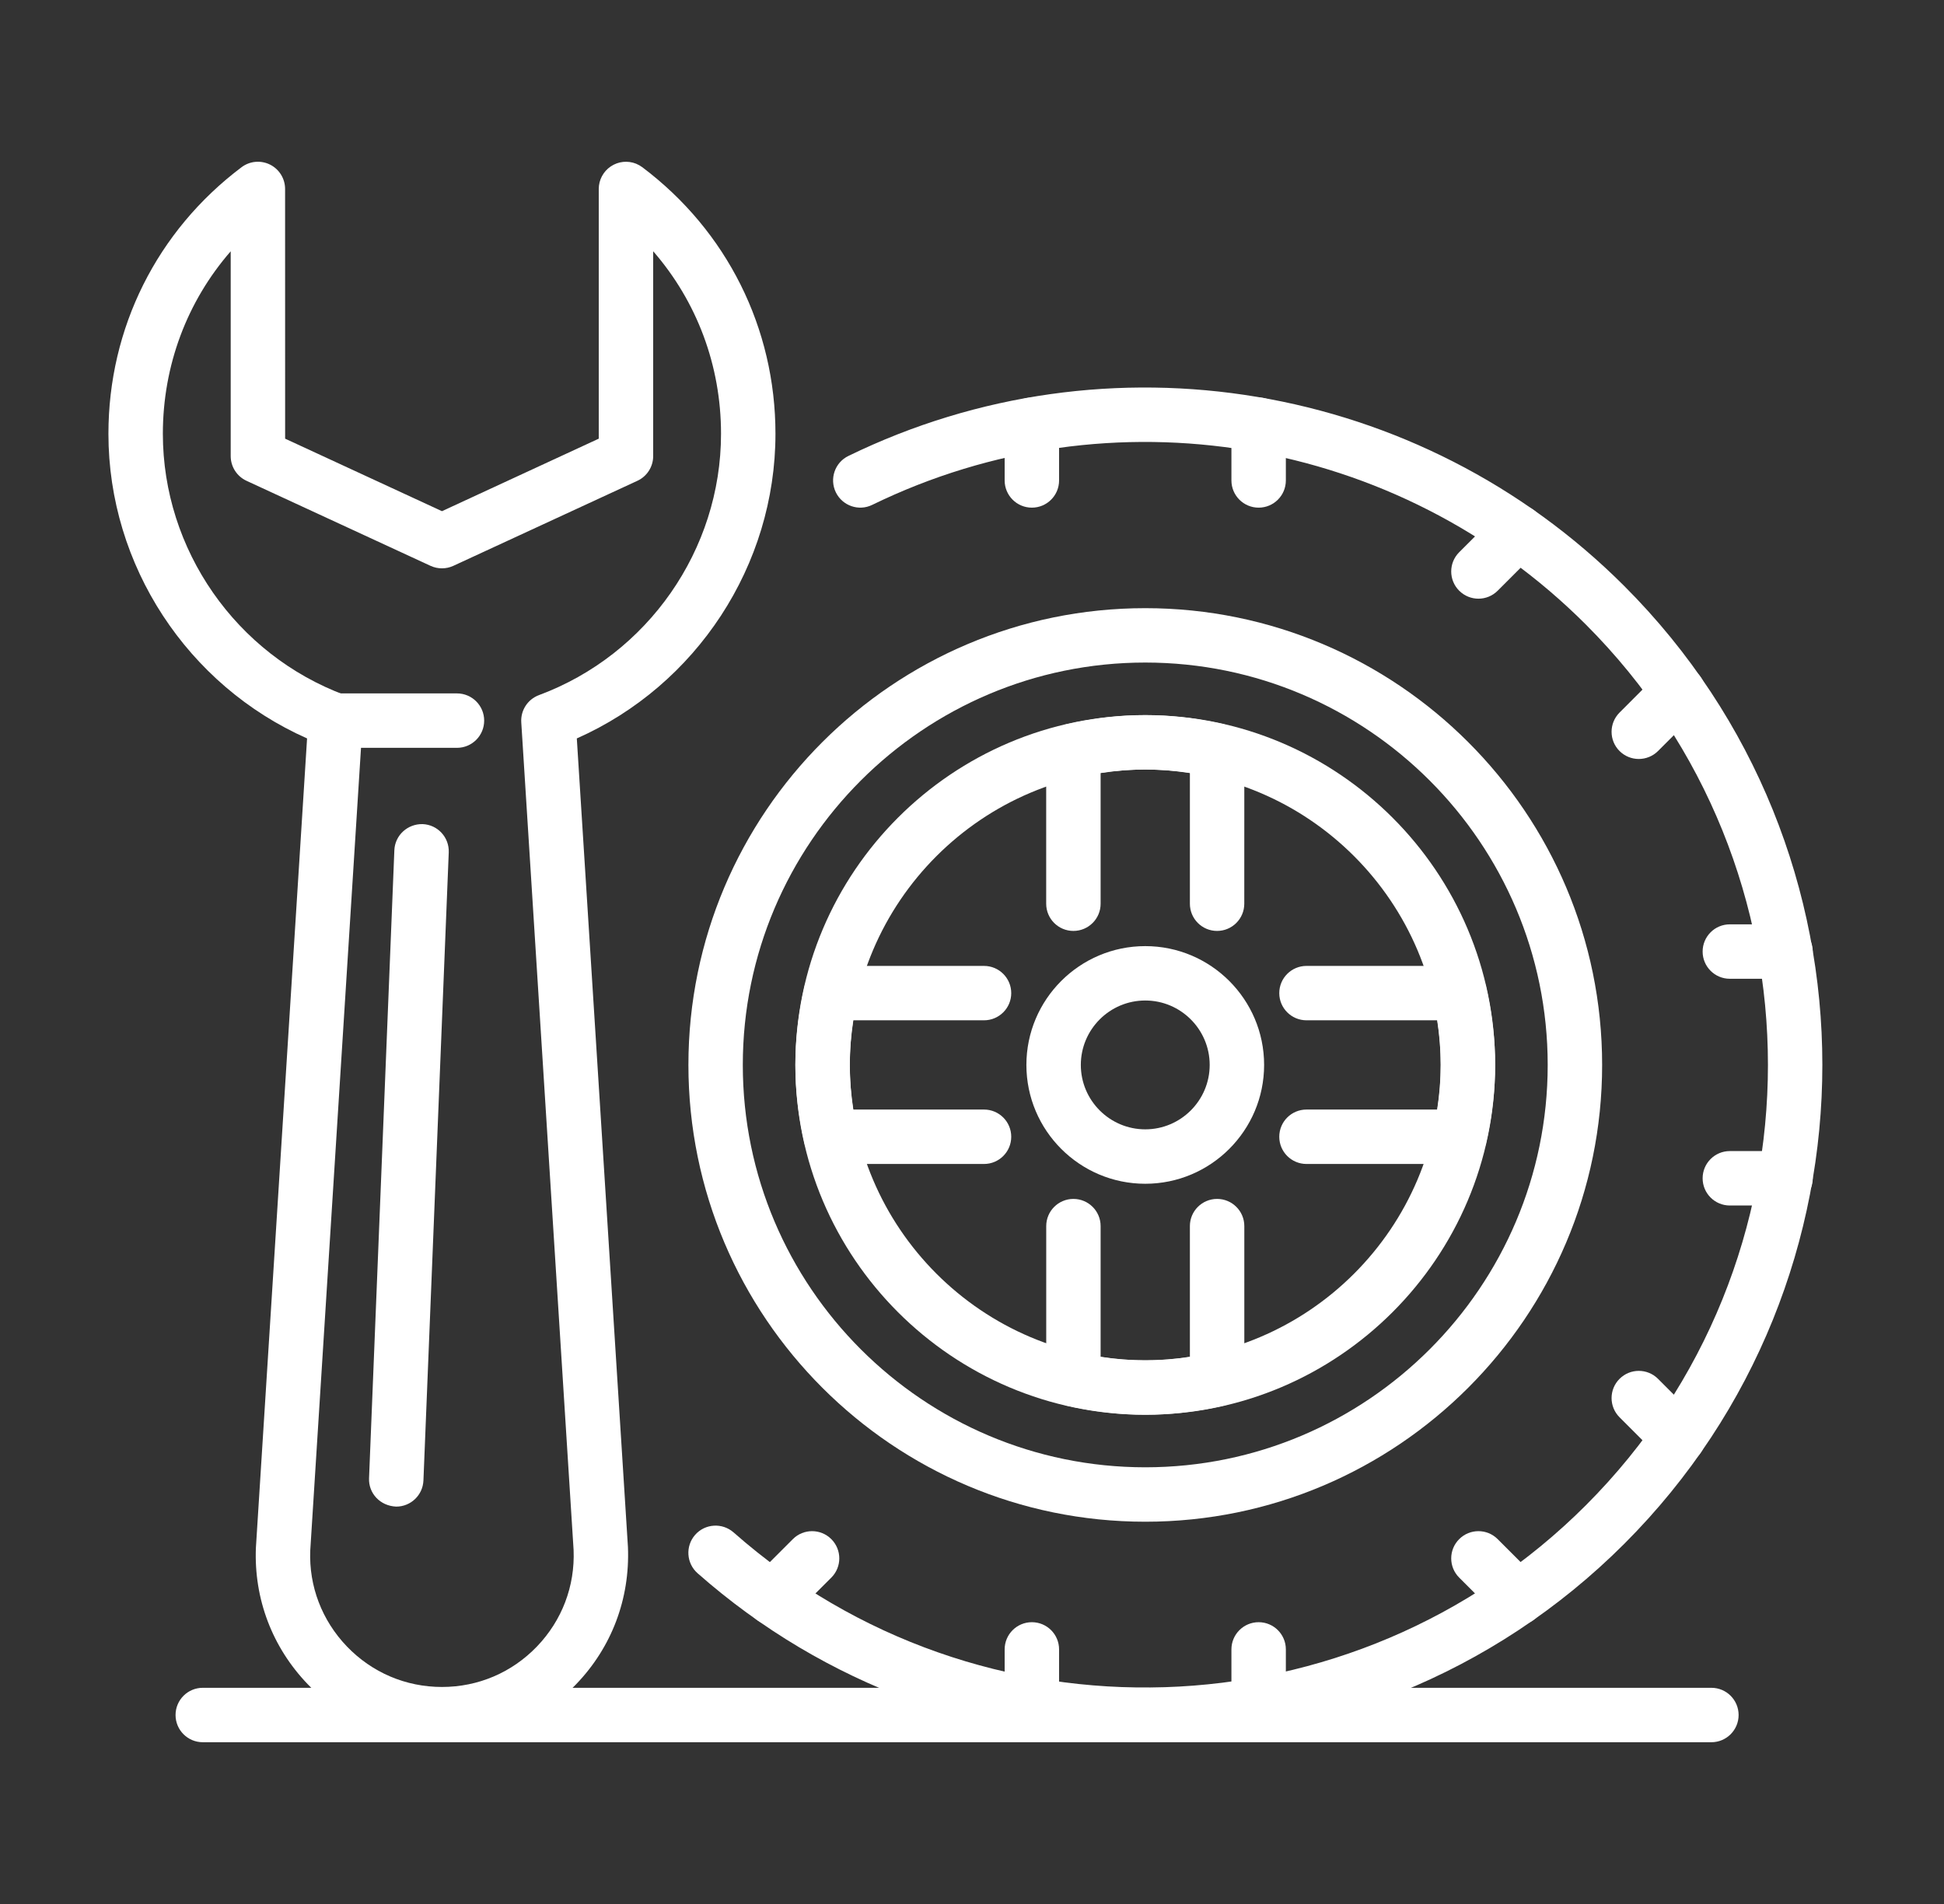 <svg xmlns="http://www.w3.org/2000/svg" width="49" height="48" viewBox="0 0 49 48" fill="none"><rect x="0" y="0" width="49" height="48" fill="#333333" stroke="none"/><path d="M28.867 38.363C22.517 38.363 17.352 33.197 17.352 26.847C17.352 20.497 22.517 15.332 28.867 15.332C35.217 15.332 40.383 20.497 40.383 26.847C40.383 33.197 35.217 38.363 28.867 38.363ZM28.867 16.703C23.274 16.703 18.723 21.254 18.723 26.847C18.723 32.441 23.274 36.991 28.867 36.991C34.461 36.991 39.011 32.44 39.011 26.847C39.011 21.254 34.46 16.703 28.867 16.703Z" fill="white"></path><path d="M28.867 35.666C24.004 35.666 20.048 31.71 20.048 26.847C20.048 21.984 24.004 18.028 28.867 18.028C33.73 18.028 37.686 21.984 37.686 26.847C37.686 31.71 33.73 35.666 28.867 35.666ZM28.867 19.4C24.761 19.4 21.42 22.741 21.42 26.847C21.42 30.953 24.761 34.294 28.867 34.294C32.973 34.294 36.314 30.953 36.314 26.847C36.314 22.741 32.973 19.4 28.867 19.4Z" fill="white"></path><path d="M28.867 29.843C27.215 29.843 25.871 28.499 25.871 26.847C25.871 25.195 27.215 23.852 28.867 23.852C30.519 23.852 31.863 25.195 31.863 26.847C31.863 28.499 30.519 29.843 28.867 29.843ZM28.867 25.223C27.971 25.223 27.243 25.952 27.243 26.847C27.243 27.742 27.972 28.471 28.867 28.471C29.762 28.471 30.491 27.742 30.491 26.847C30.491 25.952 29.762 25.223 28.867 25.223Z" fill="white"></path><path d="M36.791 29.344H32.931C32.552 29.344 32.245 29.037 32.245 28.658C32.245 28.279 32.552 27.972 32.931 27.972H36.224C36.284 27.592 36.314 27.215 36.314 26.847C36.314 26.479 36.284 26.102 36.225 25.722H32.931C32.552 25.722 32.245 25.415 32.245 25.037C32.245 24.658 32.552 24.351 32.931 24.351H36.791C37.111 24.351 37.389 24.572 37.459 24.884C37.61 25.544 37.686 26.205 37.686 26.847C37.686 27.489 37.61 28.15 37.459 28.811C37.389 29.122 37.111 29.344 36.791 29.344Z" fill="white"></path><path d="M24.803 29.344H20.943C20.623 29.344 20.345 29.123 20.274 28.811C20.124 28.15 20.048 27.489 20.048 26.847C20.048 26.205 20.124 25.544 20.274 24.884C20.345 24.572 20.623 24.351 20.943 24.351H24.803C25.182 24.351 25.489 24.658 25.489 25.037C25.489 25.415 25.182 25.722 24.803 25.722H21.509C21.45 26.102 21.42 26.479 21.42 26.847C21.42 27.215 21.45 27.592 21.509 27.972H24.803C25.182 27.972 25.489 28.279 25.489 28.658C25.489 29.037 25.182 29.344 24.803 29.344Z" fill="white"></path><path d="M30.677 23.469C30.299 23.469 29.992 23.162 29.992 22.783L29.992 19.489C29.232 19.37 28.502 19.37 27.742 19.489V22.783C27.742 23.162 27.435 23.469 27.056 23.469C26.677 23.469 26.37 23.162 26.37 22.783V18.923C26.37 18.603 26.592 18.325 26.904 18.254C28.224 17.954 29.509 17.954 30.83 18.254C31.142 18.325 31.364 18.603 31.364 18.923L31.363 22.783C31.363 23.162 31.056 23.469 30.677 23.469Z" fill="white"></path><path d="M28.867 35.666C28.224 35.666 27.563 35.59 26.904 35.44C26.592 35.368 26.371 35.091 26.371 34.771V30.91C26.371 30.532 26.678 30.225 27.056 30.225C27.435 30.225 27.742 30.532 27.742 30.91V34.205C28.501 34.324 29.233 34.324 29.992 34.205L29.992 30.91C29.992 30.532 30.299 30.225 30.678 30.225C31.057 30.225 31.364 30.532 31.364 30.91L31.364 34.771C31.364 35.091 31.143 35.368 30.831 35.44C30.171 35.59 29.511 35.666 28.867 35.666Z" fill="white"></path><path d="M26.009 12.798C25.63 12.798 25.323 12.491 25.323 12.112V10.708C25.323 10.329 25.63 10.022 26.009 10.022C26.388 10.022 26.695 10.329 26.695 10.708V12.112C26.695 12.491 26.388 12.798 26.009 12.798Z" fill="white"></path><path d="M31.725 12.798C31.346 12.798 31.039 12.491 31.039 12.112V10.708C31.039 10.329 31.346 10.022 31.725 10.022C32.104 10.022 32.411 10.329 32.411 10.708V12.112C32.411 12.491 32.104 12.798 31.725 12.798Z" fill="white"></path><path d="M37.265 15.093C37.09 15.093 36.914 15.026 36.78 14.892C36.512 14.624 36.512 14.19 36.78 13.922L37.773 12.93C38.041 12.662 38.476 12.662 38.743 12.93C39.011 13.197 39.011 13.632 38.743 13.899L37.75 14.892C37.616 15.026 37.441 15.093 37.265 15.093Z" fill="white"></path><path d="M41.306 19.134C41.131 19.134 40.956 19.067 40.822 18.934C40.554 18.666 40.554 18.232 40.822 17.964L41.815 16.97C42.083 16.703 42.517 16.703 42.785 16.97C43.053 17.238 43.053 17.672 42.785 17.94L41.791 18.934C41.658 19.067 41.482 19.134 41.306 19.134Z" fill="white"></path><path d="M45.006 24.675H43.601C43.223 24.675 42.916 24.368 42.916 23.989C42.916 23.61 43.223 23.303 43.601 23.303H45.006C45.385 23.303 45.692 23.61 45.692 23.989C45.692 24.368 45.385 24.675 45.006 24.675Z" fill="white"></path><path d="M45.006 30.391H43.601C43.223 30.391 42.916 30.084 42.916 29.705C42.916 29.326 43.223 29.019 43.601 29.019H45.006C45.385 29.019 45.692 29.326 45.692 29.705C45.692 30.084 45.385 30.391 45.006 30.391Z" fill="white"></path><path d="M42.3 36.925C42.125 36.925 41.949 36.858 41.815 36.724L40.822 35.73C40.554 35.462 40.554 35.029 40.822 34.761C41.09 34.493 41.524 34.493 41.792 34.761L42.785 35.754C43.053 36.022 43.053 36.456 42.785 36.724C42.651 36.858 42.476 36.925 42.3 36.925Z" fill="white"></path><path d="M38.258 40.966C38.083 40.966 37.907 40.899 37.773 40.765L36.78 39.772C36.512 39.504 36.512 39.07 36.78 38.802C37.048 38.534 37.482 38.534 37.75 38.802L38.743 39.795C39.011 40.063 39.011 40.497 38.743 40.765C38.609 40.899 38.434 40.966 38.258 40.966Z" fill="white"></path><path d="M31.725 43.672C31.346 43.672 31.039 43.365 31.039 42.986V41.582C31.039 41.203 31.346 40.896 31.725 40.896C32.104 40.896 32.411 41.203 32.411 41.582V42.986C32.411 43.365 32.104 43.672 31.725 43.672Z" fill="white"></path><path d="M26.009 43.672C25.63 43.672 25.323 43.365 25.323 42.986V41.582C25.323 41.203 25.63 40.896 26.009 40.896C26.388 40.896 26.695 41.203 26.695 41.582V42.986C26.695 43.365 26.388 43.672 26.009 43.672Z" fill="white"></path><path d="M19.476 40.966C19.3 40.966 19.125 40.899 18.991 40.765C18.723 40.497 18.723 40.063 18.991 39.795L19.984 38.802C20.252 38.534 20.686 38.534 20.954 38.802C21.222 39.07 21.222 39.504 20.954 39.772L19.96 40.765C19.826 40.899 19.651 40.966 19.476 40.966Z" fill="white"></path><path d="M28.857 43.914C24.834 43.914 20.806 42.505 17.583 39.662C17.299 39.411 17.272 38.978 17.522 38.693C17.773 38.409 18.206 38.383 18.491 38.633C24.686 44.099 34.122 43.799 39.971 37.95C46.093 31.828 46.093 21.866 39.971 15.743C35.233 11.005 28.005 9.793 21.985 12.728C21.645 12.895 21.234 12.752 21.068 12.412C20.902 12.071 21.044 11.66 21.384 11.495C27.929 8.303 35.789 9.621 40.941 14.774C47.598 21.431 47.598 32.263 40.941 38.92C37.623 42.238 33.244 43.914 28.857 43.914Z" fill="white"></path><path d="M11.14 43.9C9.851 43.9 8.649 43.389 7.756 42.459C6.863 41.53 6.399 40.309 6.45 39.022L7.74 18.616C4.725 17.279 2.733 14.255 2.733 10.936C2.733 8.27 3.956 5.821 6.088 4.216C6.296 4.059 6.574 4.034 6.807 4.15C7.039 4.266 7.186 4.504 7.186 4.764L7.187 11.059L11.14 12.887L15.092 11.059V4.764C15.092 4.537 15.205 4.324 15.394 4.196C15.583 4.068 15.822 4.043 16.033 4.127C16.089 4.15 16.143 4.181 16.192 4.217C18.323 5.822 19.546 8.271 19.546 10.936C19.546 14.255 17.554 17.279 14.539 18.616L15.828 39.005C15.88 40.309 15.416 41.53 14.523 42.459C13.63 43.389 12.428 43.9 11.14 43.9ZM5.815 6.335C4.715 7.599 4.105 9.213 4.105 10.936C4.105 13.857 5.949 16.504 8.695 17.524C8.978 17.63 9.159 17.908 9.14 18.211L7.82 39.092C7.785 39.987 8.113 40.851 8.745 41.509C9.377 42.166 10.228 42.529 11.14 42.529C12.052 42.529 12.902 42.166 13.534 41.509C14.166 40.851 14.495 39.987 14.458 39.076L13.139 18.211C13.12 17.908 13.301 17.63 13.585 17.524C16.33 16.504 18.174 13.857 18.174 10.936C18.174 9.213 17.564 7.599 16.464 6.334V11.498C16.464 11.765 16.309 12.009 16.066 12.121L11.427 14.265C11.245 14.349 11.035 14.349 10.852 14.265L6.213 12.121C5.97 12.008 5.815 11.765 5.815 11.498V6.335Z" fill="white"></path><path d="M11.518 18.853H8.455C8.077 18.853 7.77 18.546 7.77 18.167C7.77 17.788 8.077 17.481 8.455 17.481H11.518C11.897 17.481 12.204 17.788 12.204 18.167C12.204 18.546 11.897 18.853 11.518 18.853Z" fill="white"></path><path d="M43.137 43.922H5.111C4.732 43.922 4.425 43.615 4.425 43.236C4.425 42.857 4.732 42.55 5.111 42.55H43.137C43.516 42.55 43.823 42.857 43.823 43.236C43.823 43.614 43.516 43.922 43.137 43.922Z" fill="white"></path><path d="M9.988 37.982C9.581 37.966 9.287 37.647 9.302 37.268L9.94 21.434C9.956 21.055 10.276 20.767 10.653 20.776C11.032 20.791 11.326 21.11 11.311 21.489L10.673 37.323C10.658 37.693 10.354 37.982 9.988 37.982Z" fill="white"></path></svg>